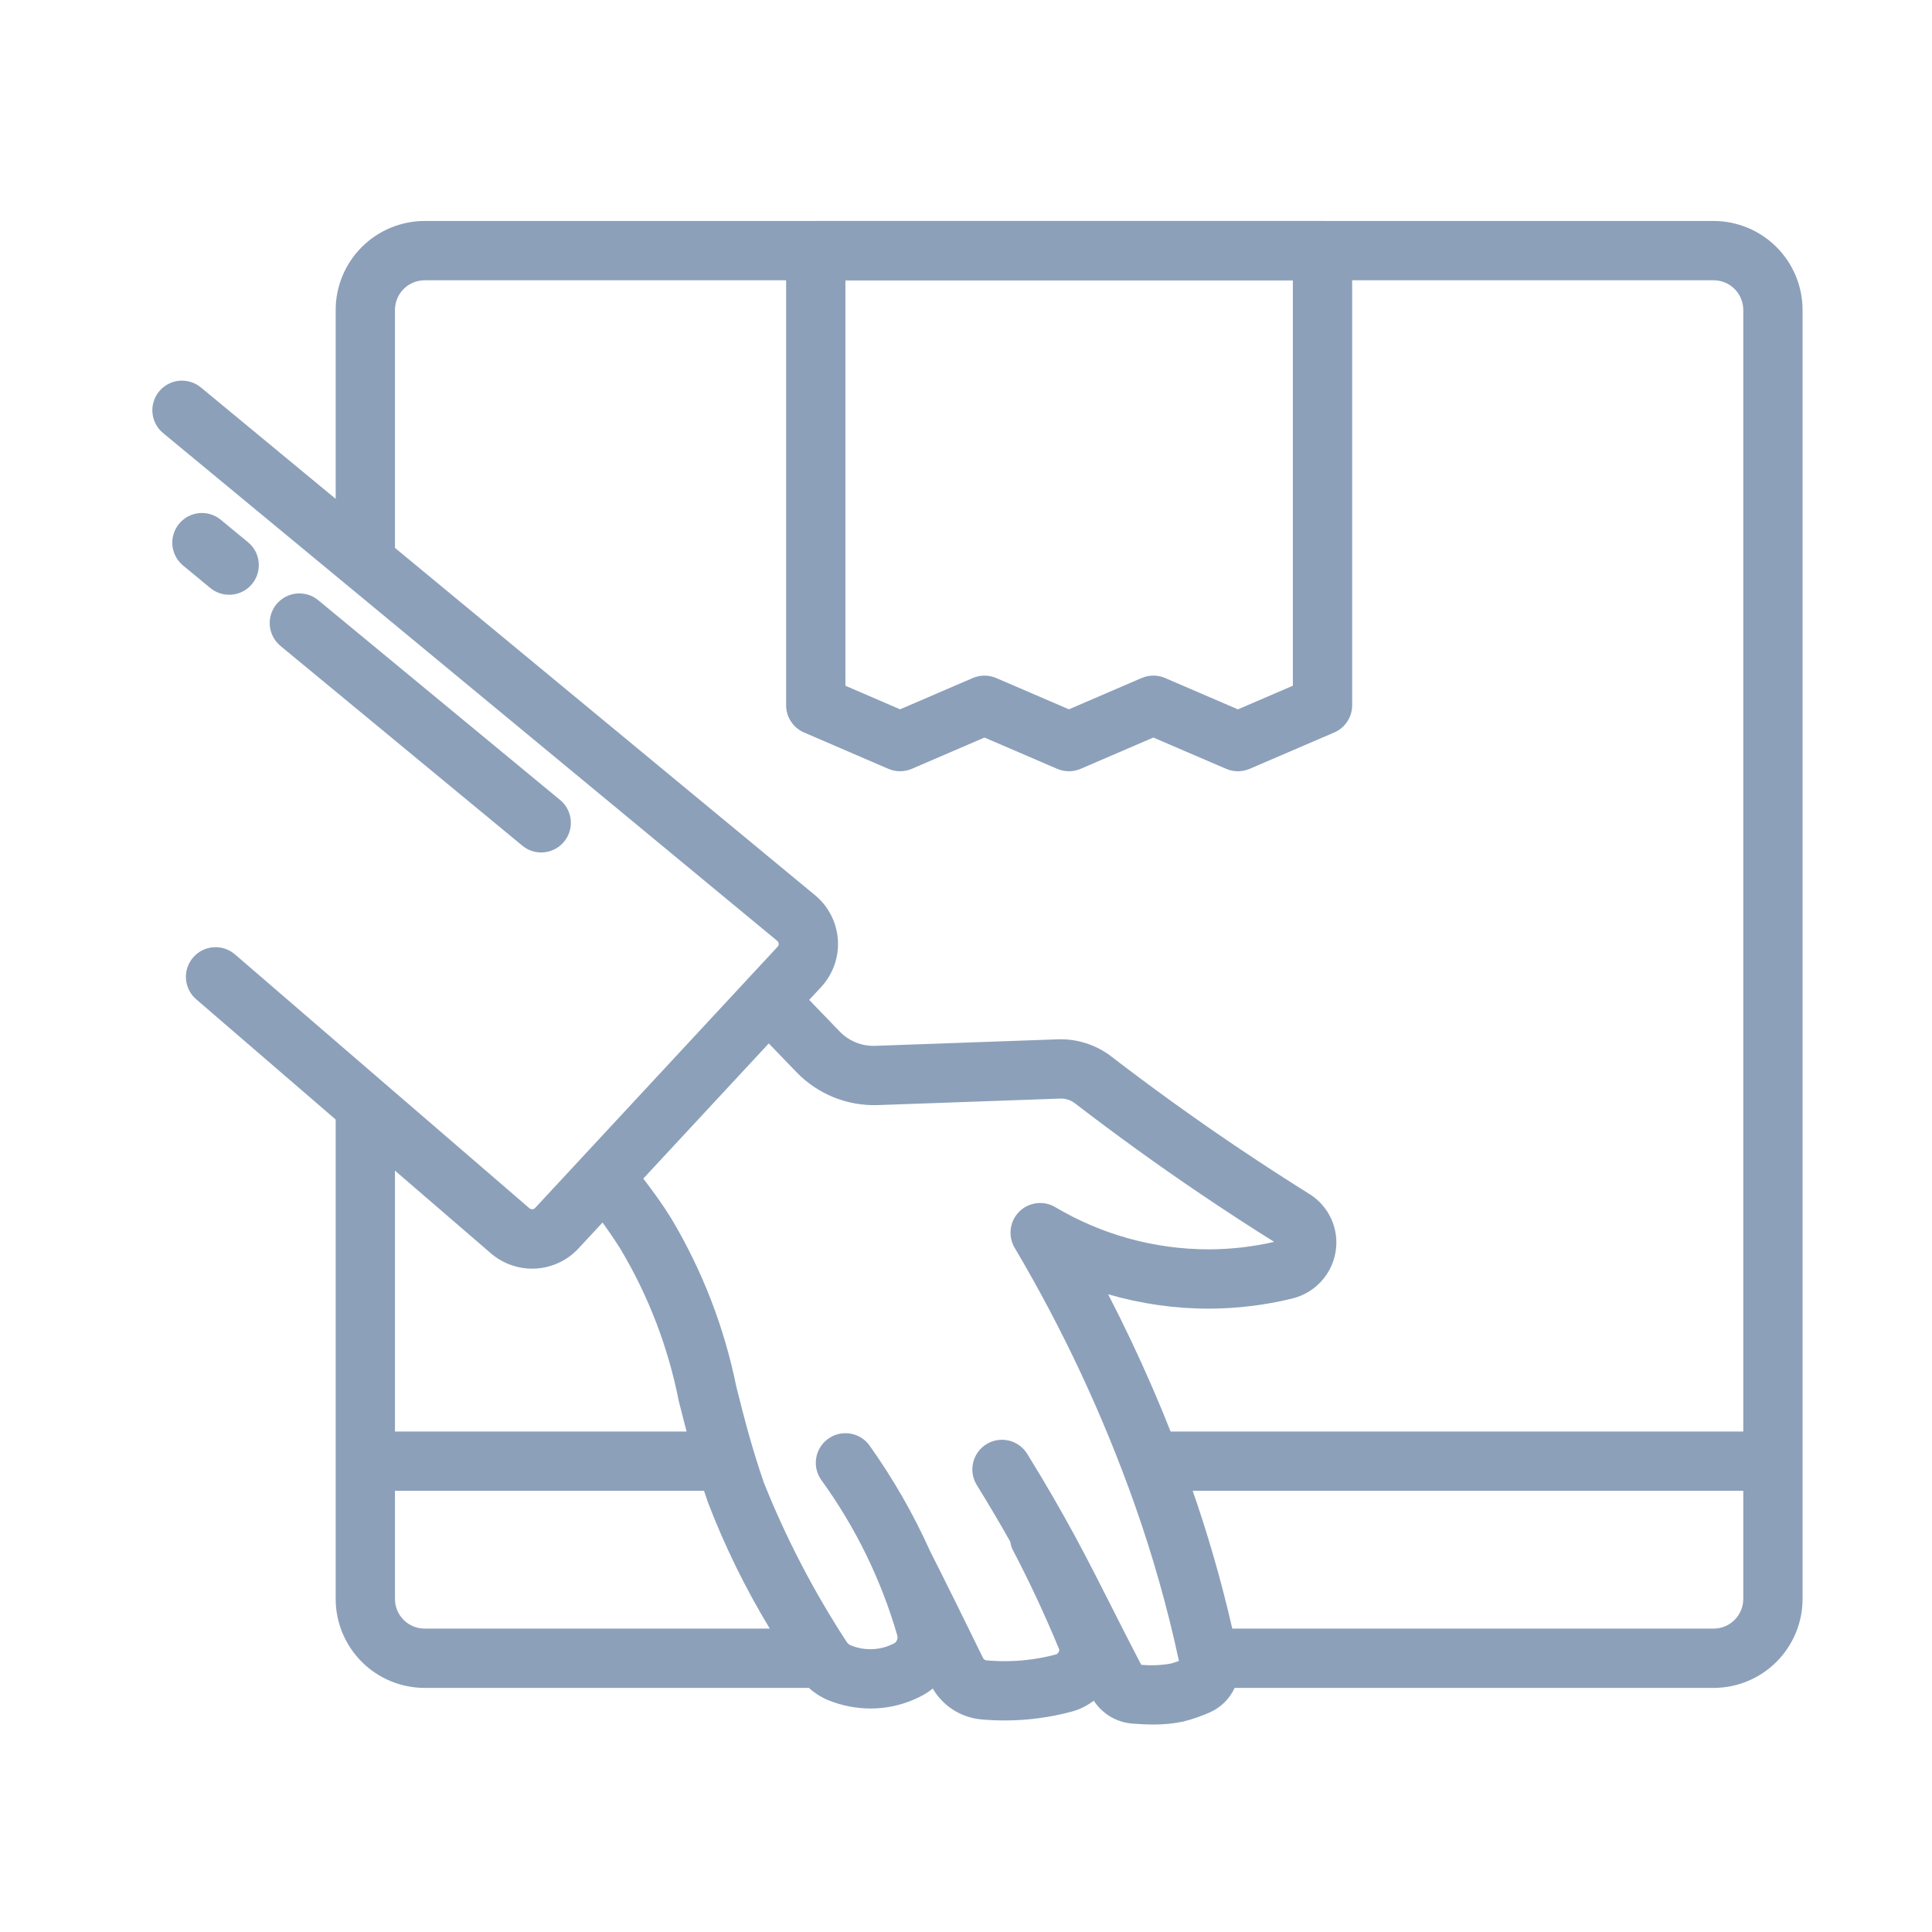 <svg xmlns="http://www.w3.org/2000/svg" width="56" height="56" viewBox="0 0 56 56" fill="none"><path d="M10.59 41.494H21.038V43.212H10.59V41.494Z" fill="#8CA0BA"></path><path d="M33.344 41.494H51.39V43.212H33.344V41.494Z" fill="#8CA0BA"></path><path d="M6.642 17.239C6.442 17.239 6.249 17.17 6.095 17.043L5.308 16.393C5.221 16.321 5.148 16.233 5.095 16.133C5.042 16.033 5.009 15.924 4.998 15.812C4.987 15.699 4.999 15.585 5.032 15.477C5.065 15.369 5.119 15.269 5.191 15.182C5.263 15.094 5.351 15.022 5.451 14.969C5.551 14.916 5.66 14.884 5.773 14.873C5.886 14.863 5.999 14.874 6.107 14.908C6.215 14.941 6.315 14.995 6.402 15.068L7.19 15.718C7.326 15.83 7.425 15.982 7.471 16.153C7.518 16.324 7.511 16.505 7.451 16.671C7.391 16.838 7.281 16.982 7.136 17.084C6.991 17.185 6.819 17.24 6.642 17.239V17.239Z" fill="#8CA0BA"></path><path d="M15.686 24.709C15.486 24.709 15.293 24.639 15.14 24.512L8.13 18.723C8.043 18.651 7.971 18.562 7.918 18.463C7.865 18.363 7.832 18.254 7.821 18.142C7.811 18.029 7.822 17.916 7.855 17.808C7.888 17.7 7.942 17.6 8.014 17.513C8.086 17.426 8.174 17.354 8.274 17.301C8.374 17.248 8.483 17.215 8.595 17.204C8.707 17.194 8.821 17.205 8.929 17.238C9.037 17.271 9.137 17.325 9.224 17.397L16.234 23.187C16.371 23.299 16.469 23.451 16.516 23.622C16.563 23.793 16.556 23.974 16.496 24.141C16.436 24.307 16.326 24.451 16.181 24.553C16.036 24.654 15.863 24.709 15.686 24.709Z" fill="#8CA0BA"></path><path d="M35.882 22.355C35.766 22.356 35.65 22.332 35.543 22.286L33.43 21.378L31.323 22.285C31.215 22.331 31.1 22.355 30.983 22.355C30.866 22.355 30.75 22.331 30.643 22.285L28.536 21.378L26.429 22.285C26.322 22.331 26.206 22.355 26.089 22.355C25.972 22.355 25.856 22.331 25.749 22.285L23.305 21.231C23.151 21.165 23.02 21.055 22.927 20.914C22.835 20.774 22.786 20.61 22.786 20.442V7.265C22.786 7.152 22.808 7.04 22.852 6.936C22.895 6.832 22.958 6.737 23.038 6.657C23.118 6.577 23.212 6.514 23.317 6.471C23.421 6.428 23.533 6.405 23.645 6.405H38.334C38.447 6.405 38.558 6.428 38.663 6.471C38.767 6.514 38.862 6.577 38.941 6.657C39.021 6.737 39.085 6.832 39.128 6.936C39.171 7.04 39.193 7.152 39.193 7.265V20.442C39.193 20.61 39.144 20.774 39.051 20.914C38.959 21.055 38.828 21.165 38.674 21.231L36.222 22.285C36.115 22.331 35.999 22.355 35.882 22.355ZM33.43 19.583C33.547 19.582 33.662 19.606 33.769 19.652L35.882 20.561L37.474 19.876V8.124H24.505V19.877L26.089 20.56L28.196 19.653C28.303 19.607 28.419 19.583 28.536 19.583C28.653 19.583 28.768 19.607 28.876 19.653L30.983 20.56L33.09 19.653C33.198 19.607 33.313 19.583 33.43 19.583Z" fill="#8CA0BA"></path><path d="M49.67 6.405H12.308C11.624 6.406 10.969 6.678 10.486 7.161C10.002 7.645 9.73 8.3 9.73 8.984V14.46L5.825 11.232C5.739 11.16 5.638 11.105 5.53 11.072C5.422 11.038 5.308 11.026 5.196 11.036C5.083 11.047 4.974 11.079 4.874 11.132C4.774 11.185 4.685 11.257 4.613 11.345C4.541 11.432 4.487 11.532 4.454 11.641C4.42 11.749 4.409 11.863 4.42 11.975C4.431 12.088 4.464 12.197 4.518 12.297C4.571 12.397 4.643 12.485 4.731 12.556L22.528 27.271C22.54 27.281 22.551 27.294 22.558 27.308C22.566 27.322 22.57 27.338 22.571 27.354C22.572 27.37 22.57 27.386 22.564 27.401C22.559 27.417 22.55 27.43 22.539 27.442L15.51 35.014C15.489 35.036 15.461 35.049 15.431 35.051C15.4 35.052 15.37 35.042 15.347 35.023L6.81 27.663C6.637 27.514 6.413 27.44 6.185 27.457C5.958 27.474 5.746 27.58 5.598 27.753C5.449 27.925 5.374 28.15 5.391 28.377C5.408 28.605 5.514 28.816 5.687 28.965L9.73 32.45V46.347C9.73 47.03 10.002 47.685 10.486 48.169C10.969 48.652 11.624 48.924 12.308 48.925H23.448C23.608 49.071 23.791 49.189 23.99 49.274C24.384 49.437 24.807 49.521 25.234 49.522C25.412 49.522 25.59 49.507 25.766 49.477C26.11 49.418 26.443 49.303 26.75 49.136C26.851 49.081 26.947 49.016 27.036 48.942C27.181 49.192 27.383 49.403 27.627 49.559C27.87 49.714 28.146 49.81 28.434 49.837C28.66 49.858 28.889 49.868 29.118 49.868C29.78 49.869 30.439 49.781 31.078 49.608C31.305 49.545 31.517 49.439 31.703 49.295C31.826 49.483 31.99 49.641 32.183 49.757C32.377 49.872 32.594 49.941 32.819 49.959C33.007 49.973 33.21 49.986 33.425 49.986C33.717 49.988 34.008 49.96 34.294 49.901C34.553 49.836 34.806 49.749 35.051 49.642C35.376 49.502 35.639 49.246 35.787 48.925H49.67C50.354 48.924 51.009 48.652 51.492 48.169C51.976 47.685 52.248 47.03 52.248 46.347V8.984C52.248 8.3 51.976 7.645 51.492 7.161C51.009 6.678 50.354 6.406 49.67 6.405ZM11.448 46.347V33.931L14.225 36.325C14.584 36.636 15.051 36.796 15.526 36.77C16.002 36.743 16.448 36.533 16.771 36.183L17.464 35.436C17.65 35.69 17.826 35.95 17.992 36.215C18.801 37.573 19.37 39.06 19.675 40.612C19.892 41.468 20.137 42.438 20.515 43.534C21.003 44.81 21.605 46.038 22.313 47.206H12.308C12.08 47.206 11.861 47.115 11.7 46.954C11.539 46.793 11.448 46.575 11.448 46.347ZM33.941 48.219C33.656 48.27 33.366 48.282 33.078 48.255C32.761 47.646 32.489 47.107 32.231 46.598C31.516 45.183 30.899 43.962 29.774 42.14C29.654 41.947 29.462 41.808 29.241 41.756C29.019 41.703 28.785 41.741 28.591 41.861C28.398 41.981 28.259 42.172 28.207 42.394C28.154 42.616 28.192 42.849 28.312 43.043C28.689 43.654 29.002 44.187 29.283 44.687C29.295 44.763 29.316 44.838 29.348 44.909C29.841 45.849 30.293 46.819 30.695 47.793C30.715 47.84 30.702 47.88 30.631 47.949C30.341 48.027 30.046 48.083 29.748 48.116C29.363 48.158 28.976 48.161 28.59 48.126C28.57 48.123 28.55 48.116 28.533 48.103C28.516 48.091 28.502 48.075 28.493 48.056C28.173 47.396 27.314 45.656 26.97 44.983L26.968 44.98C26.479 43.89 25.884 42.852 25.19 41.88C25.052 41.699 24.848 41.581 24.623 41.55C24.397 41.519 24.169 41.579 23.988 41.716C23.806 41.853 23.687 42.057 23.655 42.282C23.623 42.507 23.682 42.736 23.819 42.917C24.801 44.276 25.542 45.793 26.008 47.403C26.02 47.444 26.018 47.486 26.005 47.526C25.991 47.566 25.966 47.6 25.932 47.625C25.79 47.702 25.636 47.755 25.476 47.783C25.195 47.83 24.906 47.796 24.644 47.685C24.596 47.66 24.557 47.622 24.531 47.576C23.584 46.124 22.783 44.583 22.14 42.973C21.785 41.946 21.559 41.054 21.342 40.191C20.993 38.467 20.353 36.816 19.45 35.306C19.206 34.913 18.932 34.534 18.646 34.162L22.283 30.244L23.097 31.088C23.4 31.399 23.764 31.643 24.166 31.806C24.569 31.968 25 32.045 25.434 32.032L30.73 31.843C30.883 31.837 31.032 31.885 31.154 31.977C32.34 32.889 33.566 33.775 34.8 34.608C35.522 35.096 36.232 35.559 36.932 35.996C36.309 36.139 35.673 36.212 35.035 36.213H35.017C33.457 36.209 31.928 35.786 30.588 34.99C30.424 34.892 30.232 34.853 30.043 34.876C29.853 34.9 29.677 34.986 29.542 35.121C29.407 35.256 29.321 35.432 29.297 35.621C29.273 35.811 29.313 36.003 29.41 36.167C30.805 38.524 31.968 41.01 32.883 43.591C33.41 45.079 33.841 46.599 34.172 48.143C34.096 48.172 34.019 48.198 33.941 48.219ZM50.53 46.347C50.529 46.575 50.439 46.793 50.278 46.954C50.117 47.115 49.898 47.206 49.67 47.206H35.718C35.393 45.788 34.988 44.389 34.503 43.017C33.834 41.131 33.038 39.293 32.12 37.515C33.068 37.791 34.051 37.932 35.038 37.932C35.851 37.93 36.661 37.832 37.451 37.64C37.773 37.562 38.064 37.392 38.289 37.149C38.514 36.907 38.661 36.603 38.714 36.277C38.766 35.955 38.722 35.625 38.586 35.328C38.451 35.031 38.231 34.781 37.954 34.609C37.236 34.161 36.506 33.686 35.762 33.184C34.558 32.37 33.36 31.506 32.202 30.615C31.762 30.281 31.221 30.108 30.669 30.125L25.372 30.314C25.179 30.322 24.987 30.288 24.808 30.216C24.63 30.144 24.468 30.034 24.335 29.895L23.454 28.982L23.799 28.612C23.969 28.428 24.1 28.212 24.184 27.977C24.268 27.741 24.303 27.49 24.286 27.241C24.27 26.991 24.202 26.747 24.088 26.525C23.974 26.302 23.815 26.105 23.622 25.946L11.448 15.881V8.984C11.449 8.756 11.539 8.537 11.7 8.376C11.861 8.215 12.08 8.124 12.308 8.124H49.67C49.898 8.124 50.117 8.215 50.278 8.376C50.439 8.537 50.529 8.756 50.53 8.984V46.347Z" fill="#8CA0BA"></path></svg>